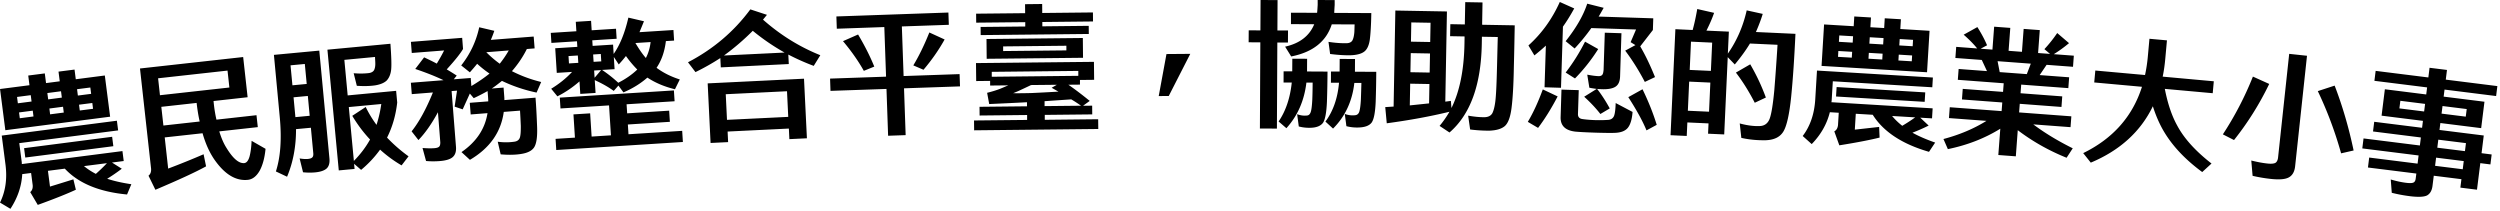 <svg width="934" height="79" fill="none" xmlns="http://www.w3.org/2000/svg"><g clip-path="url(#clip0_6265_29063)" fill="#000"><path d="M41.142 43.597l-39.146 5.05L.014 33.253l10.995-1.417-.463-3.617 6.191-.796.463 3.617 5.121-.666-.463-3.616 5.99-.767.462 3.617 10.85-1.404 1.982 15.392zM8.188 61.29l37.554-4.846.477 3.717-4.383.564 3.66 2.315a67.954 67.954 0 01-5.454 3.747c2.633.868 5.657 1.533 9.027 2.04l-1.605 3.833c-10.373-.97-18.127-4.166-23.248-9.649l-6.307.81.767 5.888c2.98-.911 5.859-1.808 8.737-2.705l.926 3.877c-2.965 1.388-7.71 3.313-14.234 5.67l-2.821-4.788c.708-.564 1.027-1.446.925-2.59l-.593-4.542-3.312.42c-.246 4.542-1.736 8.882-4.413 12.962L0 75.683c2.04-4.093 2.749-8.853 2.04-14.278L.65 50.657l43.022-5.555.463 3.617-36.932 4.759.926 7.132.029.68h.029zm3.602-23.363l-.304-2.373-5.12.666.303 2.372 5.12-.665zm.723 5.584l-.275-2.17-5.12.665.274 2.17 5.107-.665h.014zM8.998 55.358l32.896-4.252.449 3.515-32.897 4.238-.448-3.515v.014zm14.104-18.892l-.303-2.373-5.107.666.304 2.372 5.107-.665zm.724 5.584l-.275-2.17-5.107.665.275 2.17 5.107-.665zm4.962-8.723l.303 2.372 4.962-.636-.303-2.373-4.962.637zm.738 5.786l.274 2.17 4.962-.637-.275-2.17-4.962.637zm1.866 22.958c1.244 1.041 2.734 2.01 4.412 2.893a60.695 60.695 0 004.152-4.007l-8.579 1.1.015.014zM52.28 25.59l38.567-4.281 1.664 15.015-12.73 1.418c.216 2.445.578 4.76 1.084 6.958l14.959-1.663.491 4.455-14.394 1.592c.738 2.387 1.592 4.44 2.677 6.148 2.43 3.978 4.629 5.873 6.654 5.7.883-.102 1.52-.897 1.982-2.474.405-1.563.666-3.487.767-5.845l5.208 2.98c-.319 3.342-1.056 6.09-2.185 8.16-1.186 2.068-2.633 3.225-4.383 3.428-4.297.477-8.318-1.808-12.022-6.843-2.097-2.806-3.746-6.35-4.947-10.56L61.54 51.34l1.287 11.646a307.483 307.483 0 0013.237-5.353l.925 4.514c-3.905 2.155-10.227 5.063-18.936 8.752l-2.575-5.266c.724-.55 1.042-1.432.97-2.575l-4.152-37.482-.015.015zm32.723.782L59.065 29.25l.694 6.322 25.938-2.879-.694-6.321zm-23.97 20.527l13.569-1.504c-.507-2.2-.868-4.514-1.143-6.944l-13.193 1.461.78 6.987h-.014zm42.039 17.158c1.736-5.396 2.213-12.137 1.446-20.282L102.334 20.5l16.954-1.592 3.79 40.288c.16 1.708-.188 2.952-1.056 3.762-.868.766-2.285 1.258-4.31 1.446-1.447.13-2.966.116-4.499-.043l-1.273-5.165c1.215.203 2.271.26 3.052.189.882-.087 1.432-.29 1.721-.637.29-.29.391-.825.333-1.49l-.897-9.533-5.555.52c.029 6.438-1.085 12.398-3.342 17.78l-4.166-1.968h-.014zm5.468-39.652l.709 7.465 5.338-.506-.709-7.465-5.338.506zm1.128 11.935l.695 7.421 5.338-.506-.695-7.407-5.338.506v-.014zm16.897 27.326l-4.239-45.105 23.537-2.213c.361 4.99.463 8.274.246 9.909-.217 1.635-.782 2.893-1.635 3.82-.911.867-2.315 1.475-4.282 1.807-1.967.29-4.253.347-6.886.174l-1.172-4.702c2.011.174 3.892.16 5.7-.057.984-.145 1.678-.58 1.982-1.23.304-.709.434-1.562.39-2.604 0-.52-.072-1.244-.101-2.184l-11.457 1.085 1.244 13.28 18.097-1.708.405 4.355c-.535 4.817-1.808 9.171-3.79 13.12a57 57 0 008.029 6.988l-2.604 3.385A47.197 47.197 0 01142 55.898a41.026 41.026 0 01-7.088 7.566l-2.619-2.271.174 1.924-5.917.55h.015zm5.049-20.397l5.019-3.298c1.1 2.3 2.46 4.528 4.036 6.683a46.584 46.584 0 001.78-7.797L130.312 40l1.895 20.122c2.43-2.473 4.441-5.12 6.047-8-2.503-2.647-4.716-5.627-6.64-8.838v-.015zm67.775-29.541l.347 4.354-2.908.232c-1.49 2.994-3.37 5.743-5.569 8.274 3.269 1.678 6.929 3.067 10.922 4.05l-1.722 3.95c-4.832-1.027-9.128-2.532-12.933-4.369-1.229.984-2.459 1.968-3.804 2.85l4.412-.347.231 3.009c.044.564.087 1.085.073 1.663l11.631-.91c.274 3.428.448 7.073.593 10.863.144 3.805-.232 6.336-1.114 7.71-.883 1.332-2.546 2.127-5.034 2.489-2.17.333-4.673.361-7.465.116l-1.099-4.716c2.17.303 4.253.289 6.263-.015.984-.13 1.679-.65 1.982-1.46.304-.854.391-2.33.376-4.471a279.35 279.35 0 00-.289-5.67l-6.076.477c-1.027 7.594-5.265 13.569-12.643 17.909l-3.154-2.893c5.497-3.776 8.781-8.622 9.722-14.553l-6.279.491-.347-4.354 6.9-.535c0-.52-.029-1.1-.072-1.664l-.174-2.184c-1.649.911-3.356 1.823-5.178 2.647l-1.447-1.721-2.676 5.902-3.009-1.013.897-5.974-2.026.159 1.635 20.817c.13 1.707-.246 2.95-1.172 3.804-.926.854-2.604 1.36-4.947 1.534a29.4 29.4 0 01-5.063-.03l-1.317-4.86c1.678.13 3.154.174 4.398.072.94-.072 1.548-.274 1.837-.607.29-.29.405-.81.405-1.548l-.882-11.27c-2.329 4.312-4.774 7.798-7.291 10.388l-2.546-3.255c2.806-3.516 5.454-8.362 7.956-14.524l-7.898.622-.333-4.253 12.195-.955c-2.879-1.389-6.38-2.792-10.56-4.195l3.312-4.34c1.621.767 3.197 1.519 4.731 2.343a70.229 70.229 0 002.748-4.918l-12.093.94-.319-4.152 19.154-1.504.318 4.152c-.911 1.634-2.966 4.21-6.09 7.638 1.258.738 2.517 1.533 3.732 2.314l-1.1 1.39 6.337-.493.231 3.01c2.546-1.505 4.774-3.039 6.785-4.659a40.083 40.083 0 01-4.615-3.66 74.913 74.913 0 01-2.734 3.197l-3.226-2.575c3.371-4.282 5.613-9.056 6.727-14.263l5.642 1.33a41.24 41.24 0 01-1.302 3.386l15.985-1.245.029.073zM181.668 19.5a40.239 40.239 0 005.034 4.31 38.001 38.001 0 003.37-4.961l-8.404.665V19.5zm47.578.68c2.344-3.327 4.195-7.84 5.512-13.598l5.83 1.36c-.593 1.446-1.129 2.777-1.678 4.08l12.686-.81.246 3.949-3.066.188c-.478 3.949-1.635 7.247-3.487 9.981 2.517 1.88 5.425 3.313 8.68 4.355l-1.808 3.66c-3.921-.955-7.349-2.402-10.3-4.355-2.517 2.199-5.483 4.05-8.94 5.526l-1.881-2.546-1.75 1.997c-2.026-1.49-4.398-2.807-7.089-4.037l.304 4.789-5.714.361-.29-4.672c-2.517 2.199-5.28 4.094-8.26 5.584l-2.314-2.836c2.965-1.808 5.598-3.905 7.797-6.292l-5.714.361-.579-9.2 8.26-.521-.13-2.083-9.562.608-.231-3.747 9.562-.608-.217-3.53 5.714-.361.217 3.53 9.099-.58.232 3.748-9.1.578.131 2.083 7.638-.477.217 3.53-.015-.015zm-8.766 22.162l.549 8.68 7.219-.463-.709-11.182-18.14 1.143-.261-4.05 42.632-2.691.26 4.05-17.938 1.128.217 3.385 15.696-.998.261 4.166-15.696.999.231 3.645 20.065-1.273.26 4.166-47.304 2.995-.261-4.166 7.233-.463-.549-8.68 6.235-.39zm-4.427-18.863l-.174-2.749-3.486.217.174 2.748 3.486-.216zm5.541-3.125l.173 2.748 2.864-.173-.173-2.763-2.864.188zm.376 5.989l.173 2.705 2.431-2.864-2.604.159zm11.876-5.41a47.444 47.444 0 01-2.676 3.139l-1.851-2.807.289 4.572-4.673.289c2.185 1.475 4.21 3.067 6.047 4.788 2.835-1.432 5.179-3.096 7.103-4.933a40.777 40.777 0 01-4.239-5.063v.015zm3.545-4.861c1.229 2.069 2.488 3.964 3.906 5.598.925-1.78 1.533-3.804 1.764-5.96l-5.67.362zm57.285 7.858l-25.388 1.244-.174-3.486a88.512 88.512 0 01-9.287 5.251l-2.792-3.674c9.403-4.89 17.172-11.472 23.291-19.761l6.206 2.04-1.476 1.793c6.539 5.787 13.685 10.185 21.41 13.295l-2.459 3.978a83.344 83.344 0 01-9.49-4.224l.174 3.544h-.015zm-30.306 7.22l36.006-1.75 1.085 22.263-6.553.318-.188-3.95-22.886 1.115.188 3.949-6.553.318-1.085-22.263h-.014zm28.744-11.515a81.775 81.775 0 01-11.877-8.13 88.34 88.34 0 01-10.763 9.23l22.64-1.1zm.911 14.451L271.14 35.2l.463 9.577 22.885-1.114-.463-9.577zm16.087-4.723l20.918-.723-.651-18.532-17.75.622-.159-4.585 41.851-1.461.159 4.585-17.547.608.651 18.531 20.918-.723.159 4.586-20.918.723.607 17.49-6.553.231-.607-17.49-20.919.724-.159-4.586zM320.586 12.9c2.43 4.08 4.455 8.072 6.047 11.978l-3.906 1.592c-1.997-3.573-4.586-7.291-7.783-11.096l5.642-2.488v.014zm32.332 1.838c-2.214 3.978-4.846 7.724-7.899 11.327l-3.804-1.635c2.112-3.515 4.108-7.595 5.989-12.296l5.714 2.618v-.014zm82.861 5.455l8.911-.072-8.043 15.74-3.747.028 2.894-15.696h-.015zm30.712-4.381l.029-4.485 4.369.029L470.947 0l6.35.029-.057 11.356h3.963l-.029 4.499h-3.963l-.159 32.158-6.351-.029.159-32.187-4.369-.029v.014zm21.584 15.044c-.81 6.77-3.299 12.427-7.479 17.041l-2.908-2.517c2.676-3.891 4.311-8.78 4.919-14.553h-3.067l.014-4.18h3.226l.029-4.716 5.526.029-.029 4.745 7.653.043a400.86 400.86 0 01-.217 11.298c-.174 4.007-.666 6.611-1.447 7.797-.839 1.187-2.459 1.866-4.803 1.895a15.067 15.067 0 01-4.267-.491l-.608-4.586c1.244.477 2.503.636 3.689.492.68-.044 1.143-.521 1.418-1.404.26-.839.434-2.343.55-4.528.057-1.504.115-3.645.13-6.35h-2.344l.015-.015zM492.284 0l6.351.029v1.823c-.072.983-.116 1.982-.174 2.965l13.859.073c-.072 4.687-.304 8.014-.579 10.054-.318 2.025-.954 3.428-1.953 4.253-.998.824-2.56 1.287-4.744 1.432-2.344.087-5.049-.073-8.116-.463l-.608-4.528c2.387.376 4.688.55 6.814.506 1.042-.043 1.779-.405 2.141-1.085.362-.68.579-1.663.694-2.864.058-.68.058-1.722.116-3.067l-8.535-.043c-2.069 6.452-7.132 10.43-15.16 12.007l-2.272-3.66c5.469-1.215 9.085-4.022 10.879-8.376l-8.694-.044V4.745l9.764.043c.116-.983.16-1.982.217-2.965V0zm13.7 30.958c-.767 6.813-3.4 12.527-7.957 17.084l-2.849-2.618c2.878-3.892 4.571-8.723 5.077-14.51h-3.023l.014-4.18h3.226l.029-4.717 5.729.03-.029 4.744 7.971.044a395.015 395.015 0 01-.217 11.197c-.174 4.007-.666 6.553-1.505 7.754-.897 1.186-2.56 1.808-5.063 1.851a15.957 15.957 0 01-4.369-.492l-.607-4.586c1.302.478 2.546.637 3.804.492.782-.043 1.36-.506 1.621-1.345.26-.839.477-2.344.593-4.528a637.1 637.1 0 00.188-6.191h-2.662l.029-.03zm59.919-21.496c-.072 3.747-.159 9.013-.332 15.725-.116 6.712-.42 11.717-.854 15.088-.42 3.37-1.244 5.656-2.474 6.785-1.215 1.07-3.153 1.663-5.873 1.765-2.343 0-4.73-.145-7.132-.449l-.738-5.164c2.286.405 4.311.593 6.091.578 1.403-.029 2.401-.535 2.951-1.504.492-.984.882-2.488 1.128-4.557.246-2.127.42-5.613.55-10.459.116-3.805.202-8.275.347-13.44l-5.931-.1-.043 2.661c-.275 15.364-4.282 26.387-12.065 33.114l-3.704-2.46a37.235 37.235 0 003.689-5.294c-7.175 1.75-14.958 3.168-23.42 4.31l-.565-6.046 3.125-.203.651-35.876 19.269.347-.608 33.692 2.084-.275.217 2.662c3.081-6.25 4.687-14.235 4.86-24.086l.044-2.662-5.411-.101.087-4.485 5.41.101.159-8.332 6.452.116-.144 8.332 12.18.217zm-39.058 21.786l-.145 8.13 7.204-.752.13-7.233-7.189-.13v-.015zm.086-4.267l7.19.13.13-7.132-7.189-.13-.131 7.132zm.203-11.414l7.19.13.13-7.19-7.19-.13-.13 7.19zm54.798 20.469c-2.329 4.455-4.745 8.347-7.306 11.746l-3.833-2.256c2.098-3.53 3.935-7.58 5.598-12.123l5.541 2.618v.015zm-10.908-19.052c4.876-4.383 8.81-9.78 11.718-16.246l5.396 2.416c-1.273 2.3-2.647 4.6-4.224 6.8l-.724 22.841-6.148-.188.492-15.565c-1.345 1.258-2.792 2.459-4.282 3.66l-2.228-3.718zm12.34 16.491l6.452.203-.289 8.954c-.029.984.463 1.635 1.504 1.823 1.186.188 2.85.347 4.933.42 2.025.057 3.703 0 5.005-.102.999-.13 1.635-.578 2.026-1.446.347-.868.549-2.488.622-4.832l6.307 3.327c-.188 2.648-.767 4.615-1.693 5.83-.925 1.215-2.56 1.895-4.904 1.982-1.403.058-3.862.029-7.291-.072-3.486-.116-5.989-.246-7.493-.39-3.79-.435-5.613-2.258-5.497-5.484l.318-10.198v-.015zm1.562-6.365a72.007 72.007 0 007.248-11.544l4.918 2.763a65.715 65.715 0 01-8.679 10.98l-3.472-2.199h-.015zm32.737-20.267l-.144 4.369-4.731 6.105c2.026 3.457 3.834 7.305 5.526 11.486l-3.804 1.808c-2.214-4.239-4.644-8.116-7.335-11.689l3.819-2.068-1.793-1.1 2.025-4.73-16.708-.535a75.1 75.1 0 01-6.235 7.623l-3.357-2.72c3.906-4.932 6.611-9.576 8.058-14.017l6.148 1.548c-.607 1.07-1.215 2.199-1.88 3.269l20.397.651h.014zm-11.891 5.57l-.506 16.13c-.058 1.764-.564 3.008-1.577 3.746s-2.748 1.114-5.135 1.042c-.68-.03-1.302-.044-1.867-.116 1.852 2.401 3.386 4.846 4.716 7.29l-3.5 2.084c-1.65-2.141-3.675-4.282-6.047-6.452l4.672-2.922c-.983-.13-1.866-.26-2.748-.449l-.781-4.875c1.605.304 2.951.507 4.151.55.724.029 1.201-.174 1.476-.52.275-.362.391-.927.477-1.809l.449-13.902 6.249.202h-.029zm7.87 20.932c2.3 4.716 4.036 9.143 5.309 13.294l-3.819 2.07c-1.403-3.43-3.675-7.567-6.799-12.413l5.309-2.95zm10.472 17.153l1.809-39.594 6.451.304c.68-2.416 1.216-5.005 1.722-7.84l6.293 1.431c-.781 2.257-1.765 4.456-2.865 6.64l8.376.376-.376 8.217c3.284-4.701 5.671-10.068 7.045-16.159l5.989 1.317c-.68 2.257-1.562 4.513-2.546 6.77l14.77.68c-.419 8.998-.926 16.795-1.591 23.392-.666 6.596-1.649 10.98-2.893 13.063-1.244 2.083-3.429 3.182-6.611 3.298-3.183.058-6.25-.231-9.129-.882l-.593-5.396c2.778.752 5.324 1.085 7.566.969 1.722-.072 2.966-1.013 3.617-2.749.651-1.736 1.229-5.309 1.736-10.661.361-4.47.781-10.127 1.2-16.94l-10.3-.477c-1.634 2.69-3.529 5.265-5.67 7.826l-2.633-2.734-1.317 28.874-6.032-.275.174-3.848-7.913-.361-.232 5.048-6.032-.274-.015-.015zm6.958-20.007l-.491 10.879 7.913.361.491-10.878-7.913-.362zm.68-14.929l-.477 10.56 7.913.362.477-10.56-7.913-.362zm23.826 22.828c-2.112-4.109-4.441-7.87-7.045-11.27l5.353-3.095a77.743 77.743 0 015.844 12.412l-4.152 1.953zm28.672-.199l37.786 2.286-.232 3.746-4.412-.26 3.154 2.951a68.583 68.583 0 01-6.062 2.662c2.416 1.345 5.266 2.56 8.492 3.689l-2.3 3.457c-9.996-2.893-17.027-7.493-21.019-13.844l-6.337-.376-.361 5.931c3.096-.333 6.09-.68 9.085-1.013l.173 3.979c-3.182.795-8.202 1.808-15.045 2.893l-1.88-5.222c.81-.42 1.273-1.23 1.388-2.373l.275-4.571-3.327-.203c-1.099 4.427-3.37 8.405-6.77 11.906l-3.371-3.023c2.778-3.646 4.355-8.188 4.687-13.642l.651-10.806 43.298 2.604-.217 3.645-37.164-2.242-.434 7.175-.087.666.029-.015zm35.688-11.197l-39.406-2.372.941-15.494 11.066.666.217-3.646 6.235.377-.217 3.645 5.15.304.217-3.646 6.033.362-.217 3.645 10.922.666-.941 15.493zM686.16 32.52l33.113 1.997-.217 3.53-33.113-1.997.217-3.53zm5.67-10.98l.131-2.184-5.15-.304-.131 2.185 5.15.304zm.333-5.612l.145-2.387-5.15-.304-.145 2.387 5.15.304zm11.052 6.307l.131-2.185-5.15-.303-.131 2.184 5.15.304zm.333-5.627l.145-2.387-5.15-.304-.145 2.387 5.15.304zm3.342 26.719c1.027 1.258 2.3 2.488 3.79 3.674 1.678-.998 3.313-2.04 4.832-3.154l-8.622-.52zm2.488-22.915l-.13 2.184 4.991.304.13-2.184-4.991-.304zm.347-5.83l-.145 2.387 4.991.304.145-2.387-4.991-.304zm44.601 27.415l19.529 1.461-.304 4.05-13.916-1.041c4.253 3.197 9.157 6.163 14.741 8.94l-2.3 3.53c-6.539-2.633-12.658-6.061-18.242-10.3l-.723 9.764-6.539-.491.738-9.823c-5.801 3.588-12.311 6.134-19.588 7.624l-1.649-3.776c6.018-1.591 11.356-3.848 16.072-6.785l-14.018-1.041.304-4.05 19.37 1.446.246-3.226-15.059-1.128.289-3.95 15.06 1.129.246-3.226-17.143-1.288.304-4.05 10.589.796-1.938-4.167-9.866-.738.304-4.151 7.84.593c-1.388-1.722-3.081-3.414-5.048-5.136l5.121-2.85c1.446 2.3 2.69 4.586 3.616 6.8l-2.401 1.287 4.412.333.636-8.564 6.033.448-.637 8.564 4.991.376.637-8.564 6.032.449-.636 8.564 4.47.332-2.112-1.779a49.702 49.702 0 004.788-6.018l4.412 3.776a49.6 49.6 0 01-5.685 4.123l7.479.564-.304 4.152-9.866-.738-2.589 3.834 11.008.824-.303 4.05-17.606-1.316-.246 3.226 15.581 1.172-.29 3.95-15.58-1.173-.246 3.226-.014-.014zm4.383-18.213l-12.412-.926.796 4.08 10.126.752 1.49-3.906zm19.572 33.419c11.11-5.425 18.445-13.7 21.96-24.78l-17.837-1.62.405-4.456 18.575 1.678a56.89 56.89 0 001.027-6.698l.622-6.843 6.539.594-.622 6.842c-.203 2.286-.507 4.499-.97 6.712l19.096 1.736-.405 4.456-17.895-1.62c1.07 5.482 2.589 10.01 4.571 13.598 2.59 4.89 6.872 9.62 12.875 14.292l-3.472 3.183c-6.567-4.832-11.428-10.083-14.639-15.71-1.534-2.706-2.778-5.642-3.805-8.868-4.571 9.475-12.325 16.506-23.189 21.063l-2.821-3.544-.015-.015zm52.18-7.007a120.783 120.783 0 0011.226-21.583l6.09 2.748c-3.631 7.523-8 14.495-13.15 20.962l-4.166-2.127zm24.809-30.075l6.626.709-4.441 41.33c-.217 1.967-.984 3.356-2.329 4.094-1.331.752-3.559.926-6.713.593a56.609 56.609 0 01-6.842-1.157l-.492-5.715c2.3.565 4.297.94 6.004 1.114 1.446.16 2.459.058 3.009-.246.506-.318.824-.911.969-1.779l4.181-38.943h.028zm19.371 37.164c-2.315-8.26-5.252-16.014-8.709-23.247l6.293-2.055c2.864 7.436 5.251 15.494 7.088 24.231l-4.672 1.07zm8.39-5.568l21.034 2.633.376-2.995-17.88-2.242.448-3.616 17.881 2.242.318-2.59-15.45-1.938 1.229-9.866 15.45 1.939.333-2.633-19.688-2.46.463-3.717 19.688 2.459.448-3.617 6.51.81-.448 3.617 19.269 2.416-.463 3.718-19.269-2.416-.333 2.633 15.248 1.91-1.23 9.865-15.247-1.91-.319 2.59 16.535 2.069-.824 6.61 3.775.478-.463 3.718-3.775-.477-1.244 9.923-6.207-.78.391-3.154-10.329-1.288-.477 3.82c-.217 1.706-.883 2.878-2.011 3.529-1.172.593-3.342.68-6.495.29a56.08 56.08 0 01-6.713-1.26l-.376-4.976c2.127.637 4.022 1.028 5.613 1.23 1.288.16 2.185.174 2.734-.029.55-.188.868-.68.97-1.504l.245-1.91-18.082-2.257.463-3.718 18.082 2.272.377-3.053-21.034-2.633.463-3.717.014-.015zm22.625-10.068l.362-2.836-9.244-1.157-.362 2.835 9.244 1.158zm14.799 18.53l-10.329-1.287-.376 3.053 10.329 1.287.376-3.052zm-9.88-5.004l10.329 1.287.376-2.994-10.329-1.288-.376 2.995zm1.953-15.566l-.362 2.835 9.041 1.129.362-2.836-9.041-1.128zm-502.224 8.58l-46.364.492-.044-3.674 19.834-.203v-1.837l-17.75.188-.029-3.255 17.735-.188v-1.52c-4.788.261-9.461.464-14.119.68l-.781-4.238h.159c1.722-.434 3.342-.926 4.861-1.519l2.879-1.23-6.771.073v-1.736l-5.207.058-.073-6.712 44.064-.463.073 6.712-5.295.058v1.736l-4.34.043c2.488 1.707 5.121 3.718 7.985 6.047l-2.502 1.808 3.414-.029.029 3.255-17.736.188v1.837l19.949-.216.043 3.674-.014-.029zm-1.953-40.173l-18.936.203v1.62l17.33-.188.029 3.038-40.389.42-.029-3.038 16.679-.174v-1.62l-18.328.188-.029-3.356 18.314-.188-.029-3.356 6.394-.073.029 3.356 18.936-.202.029 3.356v.014zm-3.805 6.178l.073 7.392-35.992.376-.072-7.392 35.991-.377zm-1.707 12.296l-32.317.347v1.837l32.332-.347V26.49h-.015zm-4.455-9.403l-23.609.246v1.736l23.623-.246v-1.736h-.014zm-3.515 14.582l-9.649.1c-1.78.854-3.4 1.607-4.904 2.301l-1.823.752c2.358.03 4.716 0 7.03-.072 3.255-.145 6.554-.333 9.91-.52-.897-.522-1.736-.984-2.532-1.447l1.982-1.129-.014.015zm-4.586 7.97l13.584-.144a47.477 47.477 0 00-3.646-2.373l-9.967.68v1.837h.029z"/></g><defs><clipPath id="clip0_6265_29063"><path fill="#fff" d="M0 0h933.04v78.016H0z"/></clipPath></defs></svg>
